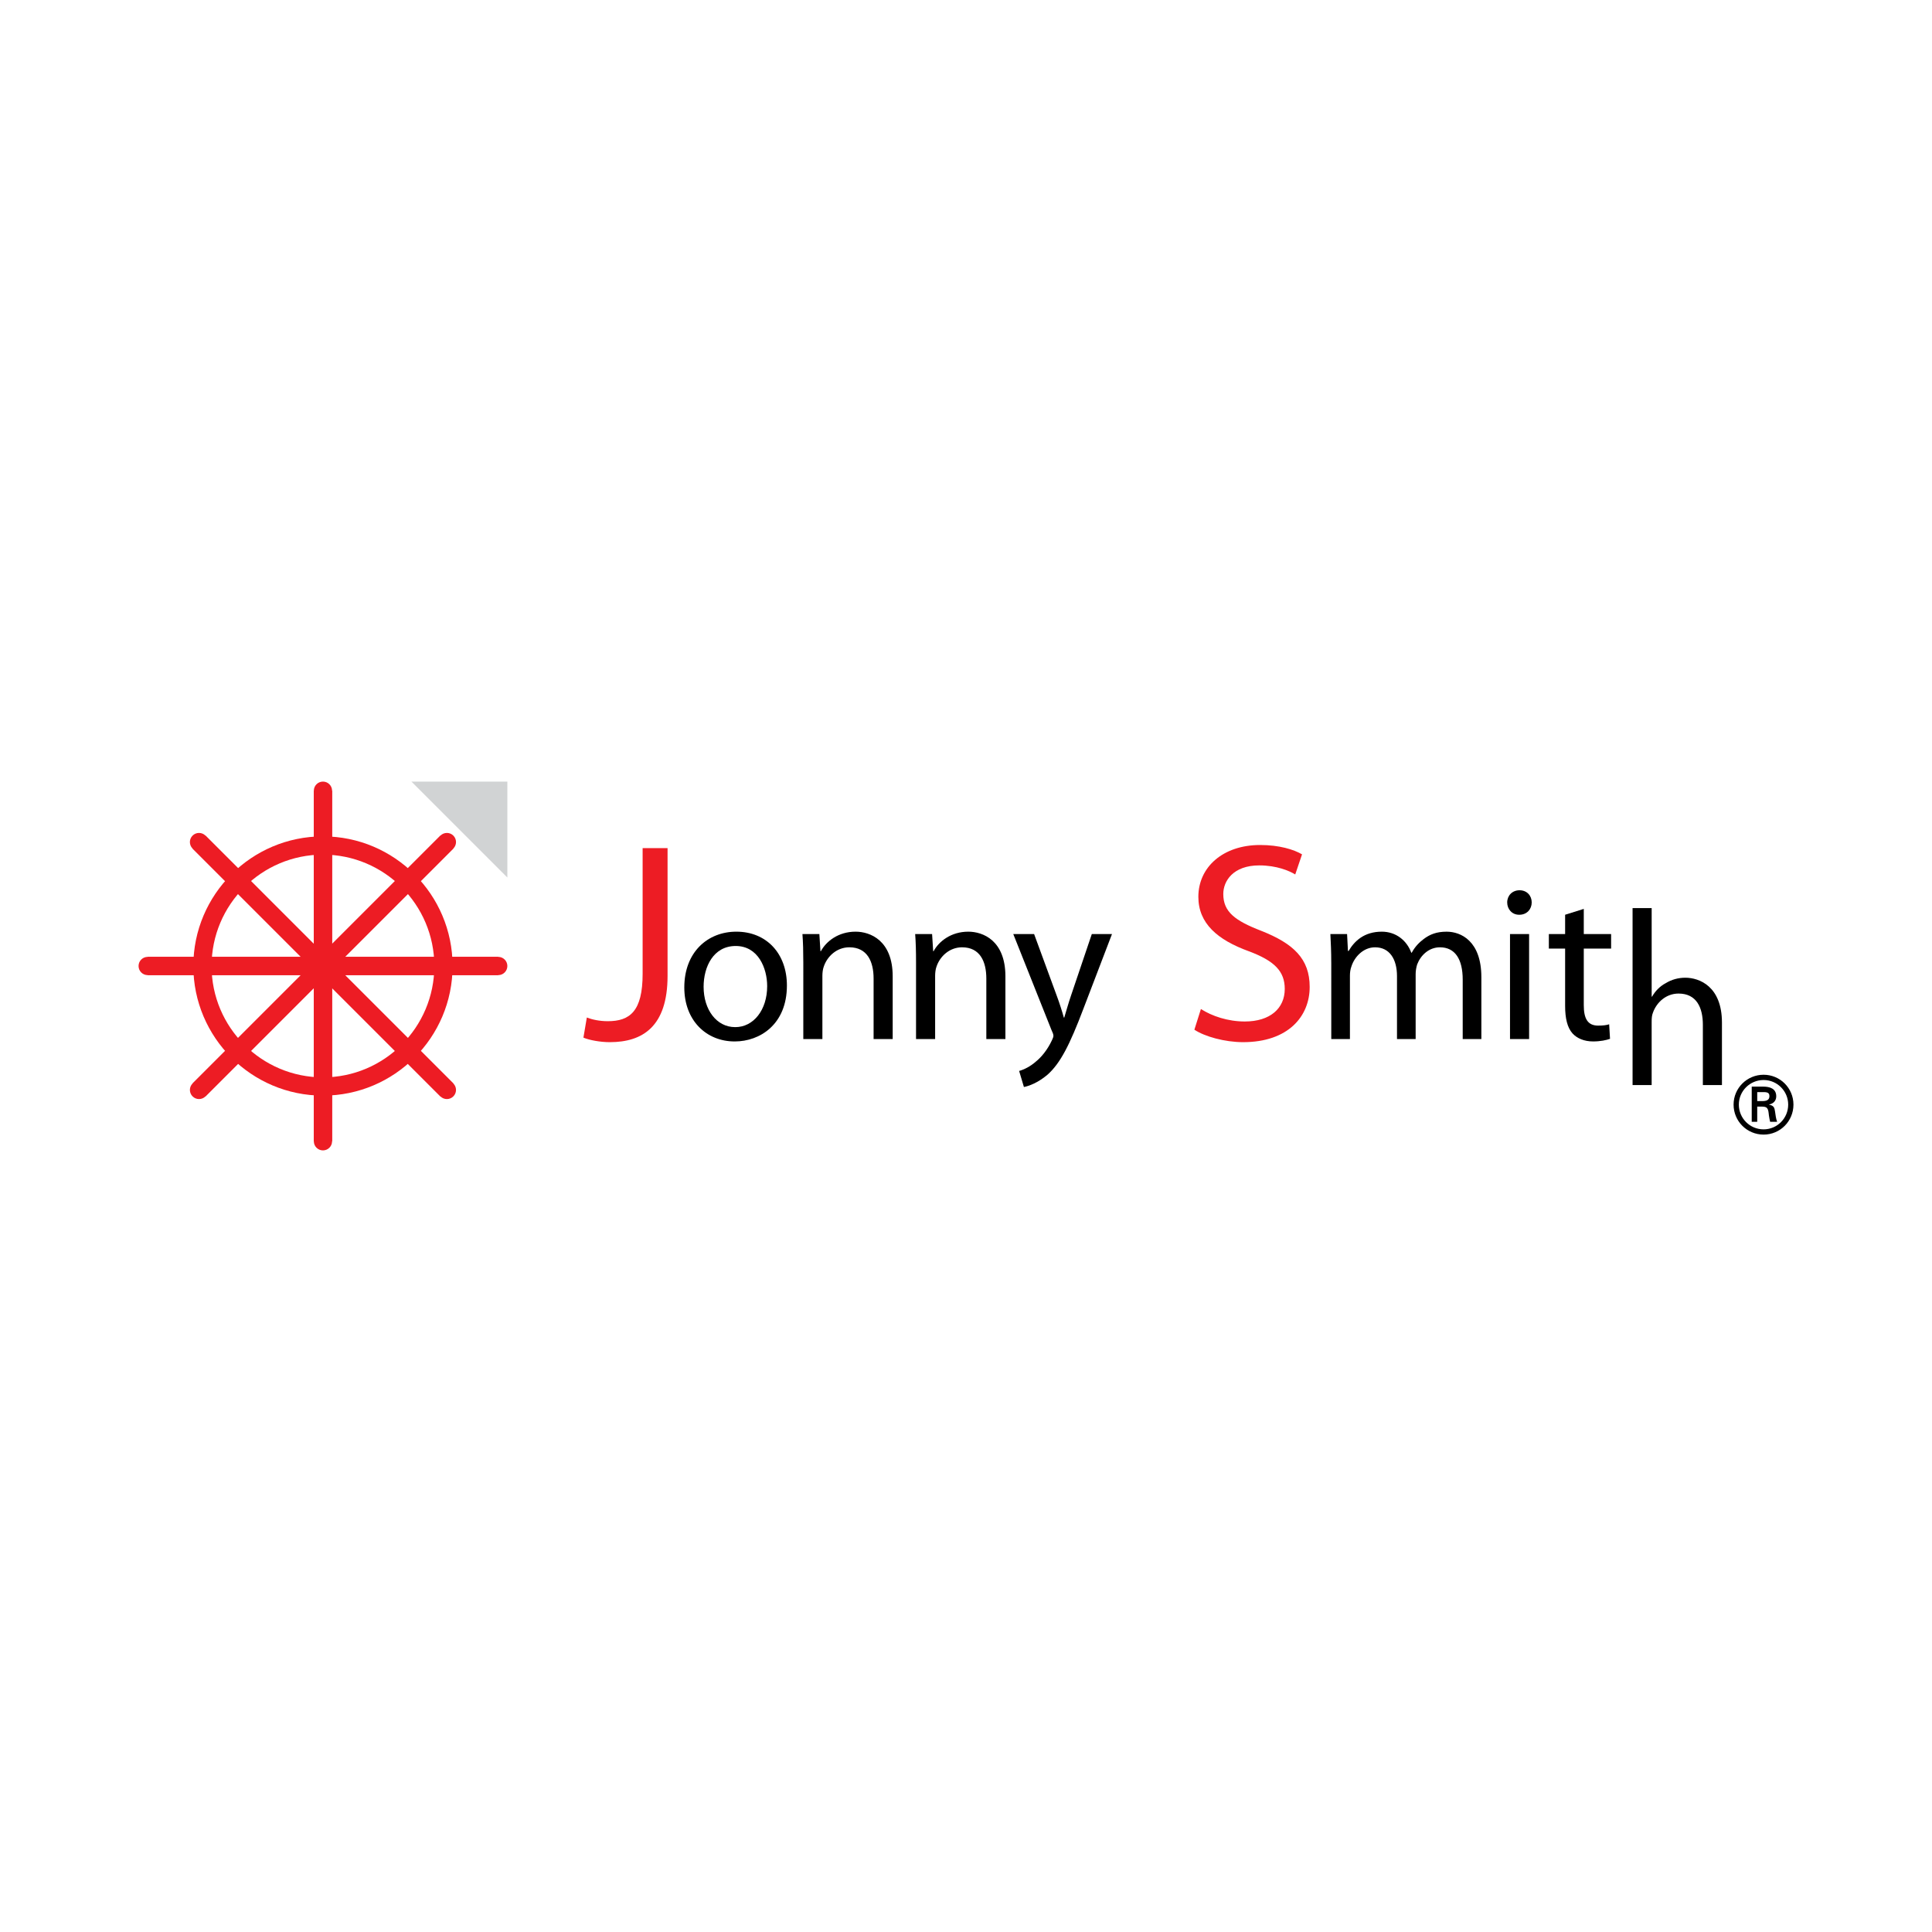 <?xml version="1.0" encoding="utf-8"?>
<!-- Generator: Adobe Illustrator 13.0.0, SVG Export Plug-In . SVG Version: 6.00 Build 14948)  -->
<!DOCTYPE svg PUBLIC "-//W3C//DTD SVG 1.0//EN" "http://www.w3.org/TR/2001/REC-SVG-20010904/DTD/svg10.dtd">
<svg version="1.0" id="Layer_1" xmlns="http://www.w3.org/2000/svg" xmlns:xlink="http://www.w3.org/1999/xlink" x="0px" y="0px"
	 width="192.756px" height="192.756px" viewBox="0 0 192.756 192.756" enable-background="new 0 0 192.756 192.756"
	 xml:space="preserve">
<g>
	<polygon fill-rule="evenodd" clip-rule="evenodd" fill="#FFFFFF" points="0,0 192.756,0 192.756,192.756 0,192.756 0,0 	"/>
	<path fill-rule="evenodd" clip-rule="evenodd" fill="#ED1C24" d="M64.115,84.617h2.488v12.746c0,5.06-2.488,6.614-5.766,6.614
		c-0.932,0-2.035-0.197-2.628-0.452l0.339-2.007c0.509,0.198,1.244,0.367,2.091,0.367c2.205,0,3.476-0.988,3.476-4.72V84.617
		L64.115,84.617z"/>
	<path fill-rule="evenodd" clip-rule="evenodd" d="M73.294,103.905c-2.814,0-5.021-2.078-5.021-5.389
		c0-3.506,2.316-5.563,5.194-5.563c3.009,0,5.043,2.187,5.043,5.368c0,3.896-2.706,5.584-5.194,5.584H73.294L73.294,103.905z
		 M73.36,102.477c1.817,0,3.181-1.71,3.181-4.09c0-1.775-0.888-4.005-3.138-4.005c-2.23,0-3.204,2.078-3.204,4.068
		c0,2.295,1.299,4.026,3.139,4.026H73.36L73.36,102.477z"/>
	<path fill-rule="evenodd" clip-rule="evenodd" d="M80.146,96.027c0-1.104-0.022-1.97-0.086-2.836h1.688l0.108,1.71H81.9
		c0.52-0.974,1.731-1.948,3.463-1.948c1.45,0,3.701,0.866,3.701,4.459v6.255h-1.905v-6.038c0-1.689-0.628-3.117-2.424-3.117
		c-1.234,0-2.208,0.887-2.554,1.948c-0.087,0.238-0.131,0.585-0.131,0.888v6.319h-1.904V96.027L80.146,96.027z"/>
	<path fill-rule="evenodd" clip-rule="evenodd" d="M91.393,96.027c0-1.104-0.021-1.97-0.086-2.836h1.688l0.108,1.71h0.043
		c0.52-0.974,1.732-1.948,3.463-1.948c1.45,0,3.701,0.866,3.701,4.459v6.255h-1.904v-6.038c0-1.689-0.628-3.117-2.424-3.117
		c-1.234,0-2.208,0.887-2.553,1.948c-0.087,0.238-0.131,0.585-0.131,0.888v6.319h-1.905V96.027L91.393,96.027z"/>
	<path fill-rule="evenodd" clip-rule="evenodd" d="M103.173,93.191l2.272,6.189c0.26,0.693,0.52,1.516,0.693,2.144h0.043
		c0.194-0.628,0.411-1.429,0.671-2.187l2.078-6.146h2.013l-2.857,7.467c-1.364,3.593-2.294,5.433-3.593,6.579
		c-0.952,0.801-1.86,1.126-2.337,1.213l-0.477-1.602c0.477-0.13,1.104-0.434,1.666-0.931c0.52-0.411,1.147-1.147,1.602-2.121
		c0.087-0.195,0.152-0.325,0.152-0.454c0-0.109-0.043-0.26-0.152-0.477l-3.853-9.675H103.173L103.173,93.191z"/>
	<path fill-rule="evenodd" clip-rule="evenodd" fill="#ED1C24" d="M119.815,100.671c1.102,0.706,2.685,1.243,4.38,1.243
		c2.516,0,3.985-1.3,3.985-3.25c0-1.752-1.017-2.798-3.59-3.759c-3.109-1.13-5.03-2.77-5.03-5.427c0-2.967,2.459-5.172,6.162-5.172
		c1.921,0,3.363,0.452,4.183,0.932l-0.679,2.007c-0.594-0.367-1.865-0.904-3.59-0.904c-2.6,0-3.589,1.555-3.589,2.854
		c0,1.781,1.158,2.657,3.787,3.674c3.223,1.272,4.833,2.798,4.833,5.596c0,2.94-2.147,5.512-6.643,5.512
		c-1.837,0-3.843-0.564-4.861-1.244L119.815,100.671L119.815,100.671z"/>
	<path fill-rule="evenodd" clip-rule="evenodd" d="M132.819,96.027c0-1.104-0.043-1.97-0.087-2.836h1.666l0.087,1.688h0.065
		c0.584-0.996,1.559-1.926,3.312-1.926c1.406,0,2.488,0.866,2.943,2.1h0.043c0.324-0.606,0.758-1.039,1.19-1.363
		c0.627-0.476,1.299-0.736,2.294-0.736c1.406,0,3.463,0.91,3.463,4.546v6.168h-1.861v-5.931c0-2.034-0.758-3.224-2.272-3.224
		c-1.104,0-1.927,0.801-2.272,1.709c-0.087,0.282-0.151,0.628-0.151,0.952v6.493h-1.861v-6.276c0-1.688-0.736-2.878-2.187-2.878
		c-1.168,0-2.056,0.952-2.358,1.904c-0.108,0.281-0.151,0.607-0.151,0.931v6.319h-1.861V96.027L132.819,96.027z"/>
	<path fill-rule="evenodd" clip-rule="evenodd" d="M151.563,91.265c-0.714,0-1.19-0.562-1.19-1.232c0-0.672,0.498-1.212,1.234-1.212
		c0.735,0,1.212,0.541,1.212,1.212c0,0.67-0.477,1.232-1.233,1.232H151.563L151.563,91.265z M150.654,103.667V93.191h1.905v10.476
		H150.654L150.654,103.667z"/>
	<path fill-rule="evenodd" clip-rule="evenodd" d="M158.014,90.681v2.51h2.727v1.451h-2.727v5.649c0,1.299,0.368,2.034,1.428,2.034
		c0.521,0,0.822-0.044,1.104-0.13l0.086,1.45c-0.368,0.129-0.952,0.26-1.688,0.26c-0.888,0-1.602-0.304-2.056-0.802
		c-0.521-0.584-0.736-1.514-0.736-2.748v-5.713h-1.623v-1.451h1.623v-1.926L158.014,90.681L158.014,90.681z"/>
	<path fill-rule="evenodd" clip-rule="evenodd" d="M162.883,90.598h1.904v8.832h0.044c0.303-0.541,0.779-1.038,1.363-1.342
		c0.563-0.346,1.233-0.541,1.948-0.541c1.406,0,3.657,0.866,3.657,4.48v6.232h-1.904v-6.017c0-1.709-0.628-3.115-2.425-3.115
		c-1.232,0-2.186,0.864-2.554,1.903c-0.107,0.261-0.13,0.541-0.13,0.909v6.319h-1.904V90.598L162.883,90.598z"/>
	<path fill-rule="evenodd" clip-rule="evenodd" d="M175.955,112.676c-1.367,0-2.471-1.104-2.471-2.469
		c0-1.352,1.104-2.454,2.471-2.454c1.356,0,2.453,1.103,2.453,2.454C178.408,111.571,177.312,112.676,175.955,112.676
		L175.955,112.676z M175.955,113.199c1.65,0,2.978-1.335,2.978-2.992c0-1.645-1.327-2.979-2.978-2.979
		c-1.659,0-2.995,1.334-2.995,2.979C172.96,111.864,174.296,113.199,175.955,113.199L175.955,113.199z M175.78,110.405
		c0.19,0.015,0.373,0,0.507,0.143c0.159,0.166,0.159,0.443,0.199,0.746c0.023,0.206,0.079,0.43,0.119,0.628h0.699
		c-0.119-0.318-0.16-0.684-0.207-1.018c-0.056-0.381-0.111-0.596-0.596-0.69v-0.016c0.47-0.096,0.715-0.412,0.715-0.817
		c0-0.795-0.667-0.969-1.312-0.969h-1.134v3.51h0.548v-1.517H175.78L175.78,110.405z M175.319,109.856v-0.896h0.659
		c0.437,0,0.556,0.135,0.556,0.396c0,0.271-0.119,0.484-0.637,0.5H175.319L175.319,109.856z"/>
	<path fill-rule="evenodd" clip-rule="evenodd" fill="#ED1C24" d="M19.289,96.378c0,7.132,5.801,12.933,12.933,12.933
		s12.933-5.801,12.933-12.933c0-7.131-5.801-12.933-12.933-12.933S19.289,89.247,19.289,96.378L19.289,96.378z M21.109,96.378
		c0-6.127,4.985-11.112,11.112-11.112s11.112,4.985,11.112,11.112c0,6.126-4.985,11.111-11.112,11.111S21.109,102.504,21.109,96.378
		L21.109,96.378z"/>
	<polygon fill-rule="evenodd" clip-rule="evenodd" fill="#ED1C24" points="31.311,78.891 31.311,113.865 33.132,113.865 
		33.132,78.891 31.311,78.891 	"/>
	<path fill-rule="evenodd" clip-rule="evenodd" fill="#ED1C24" d="M31.311,78.891v34.974c0,0.502,0.408,0.91,0.91,0.91
		c0.503,0,0.911-0.408,0.911-0.91V78.891c0-0.503-0.408-0.911-0.911-0.911C31.719,77.98,31.311,78.388,31.311,78.891L31.311,78.891z
		"/>
	<polygon fill-rule="evenodd" clip-rule="evenodd" fill="#ED1C24" points="14.734,95.467 14.734,97.289 49.708,97.289 
		49.708,95.467 14.734,95.467 	"/>
	<path fill-rule="evenodd" clip-rule="evenodd" fill="#ED1C24" d="M14.734,95.467c-0.503,0-0.91,0.408-0.91,0.911
		c0,0.503,0.407,0.911,0.91,0.911h34.975c0.502,0,0.91-0.408,0.91-0.911c0-0.502-0.408-0.911-0.91-0.911H14.734L14.734,95.467z"/>
	<polygon fill-rule="evenodd" clip-rule="evenodd" fill="#ED1C24" points="19.212,84.657 43.942,109.387 45.23,108.099 20.5,83.369 
		19.212,84.657 	"/>
	<path fill-rule="evenodd" clip-rule="evenodd" fill="#ED1C24" d="M19.212,83.369c-0.356,0.355-0.356,0.932,0,1.289l24.729,24.729
		c0.356,0.356,0.933,0.356,1.288,0c0.356-0.355,0.356-0.932,0-1.288L20.5,83.369C20.144,83.013,19.567,83.013,19.212,83.369
		L19.212,83.369z"/>
	<polygon fill-rule="evenodd" clip-rule="evenodd" fill="#ED1C24" points="19.212,108.099 20.5,109.387 45.23,84.657 43.942,83.369 
		19.212,108.099 	"/>
	<path fill-rule="evenodd" clip-rule="evenodd" fill="#ED1C24" d="M43.942,83.369l-24.729,24.73c-0.356,0.356-0.356,0.933,0,1.288
		c0.355,0.356,0.932,0.356,1.288,0L45.23,84.657c0.356-0.356,0.356-0.933,0-1.289C44.875,83.013,44.298,83.013,43.942,83.369
		L43.942,83.369z"/>
	<polygon fill-rule="evenodd" clip-rule="evenodd" fill="#D1D3D4" points="41.049,77.98 50.619,77.98 50.619,87.551 41.049,77.98 	
		"/>
</g>
</svg>
